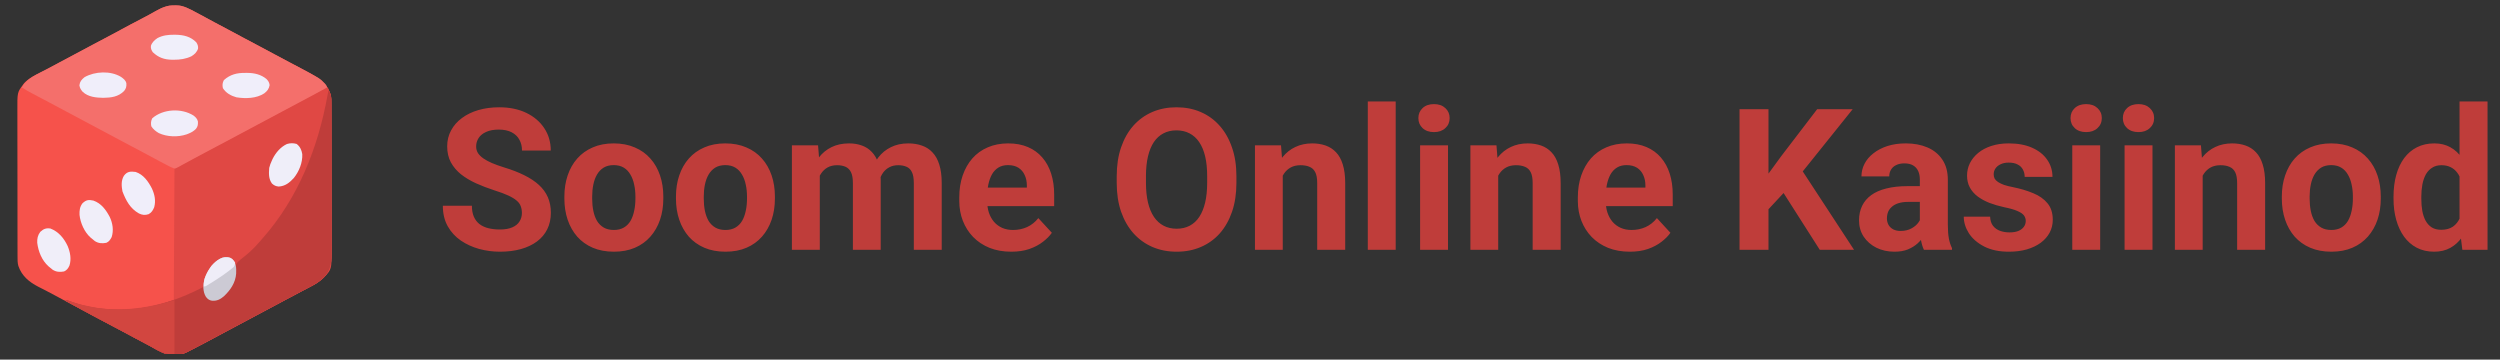 <?xml version="1.0" encoding="UTF-8"?>
<svg xmlns="http://www.w3.org/2000/svg" width="431" height="62" viewBox="0 0 431 62" fill="none">
  <rect x="0" y="0" width="431" height="62" fill="#333333" stroke="none"/>
  <path d="M89.976 36.72C89.976 36.287 89.909 35.899 89.776 35.555C89.654 35.2 89.421 34.878 89.077 34.589C88.733 34.29 88.251 33.996 87.629 33.707C87.008 33.419 86.204 33.119 85.216 32.809C84.118 32.454 83.075 32.054 82.088 31.61C81.111 31.167 80.246 30.651 79.491 30.063C78.748 29.464 78.16 28.77 77.727 27.983C77.306 27.195 77.095 26.28 77.095 25.237C77.095 24.227 77.317 23.312 77.761 22.491C78.204 21.659 78.826 20.949 79.624 20.361C80.423 19.762 81.366 19.301 82.454 18.98C83.552 18.658 84.756 18.497 86.065 18.497C87.851 18.497 89.41 18.819 90.741 19.462C92.073 20.106 93.104 20.988 93.837 22.108C94.58 23.229 94.951 24.51 94.951 25.952H89.992C89.992 25.242 89.843 24.621 89.543 24.088C89.254 23.545 88.811 23.118 88.212 22.807C87.624 22.496 86.88 22.341 85.982 22.341C85.116 22.341 84.395 22.474 83.818 22.741C83.241 22.996 82.809 23.345 82.52 23.789C82.232 24.222 82.088 24.71 82.088 25.253C82.088 25.664 82.187 26.036 82.387 26.368C82.598 26.701 82.909 27.012 83.319 27.3C83.73 27.589 84.234 27.861 84.833 28.116C85.433 28.371 86.126 28.621 86.914 28.865C88.234 29.264 89.393 29.713 90.392 30.213C91.401 30.712 92.245 31.272 92.921 31.893C93.598 32.515 94.108 33.219 94.452 34.007C94.796 34.795 94.968 35.688 94.968 36.686C94.968 37.74 94.763 38.683 94.352 39.515C93.942 40.347 93.348 41.052 92.572 41.629C91.795 42.206 90.869 42.644 89.793 42.944C88.716 43.243 87.513 43.393 86.181 43.393C84.983 43.393 83.802 43.238 82.637 42.927C81.472 42.605 80.412 42.123 79.458 41.479C78.515 40.836 77.761 40.015 77.195 39.016C76.629 38.018 76.346 36.836 76.346 35.471H81.355C81.355 36.226 81.472 36.864 81.705 37.385C81.938 37.907 82.265 38.328 82.687 38.65C83.119 38.972 83.63 39.205 84.218 39.349C84.817 39.493 85.471 39.565 86.181 39.565C87.047 39.565 87.757 39.443 88.311 39.199C88.877 38.955 89.293 38.617 89.56 38.184C89.837 37.751 89.976 37.263 89.976 36.72ZM97.298 34.24V33.891C97.298 32.57 97.487 31.355 97.864 30.246C98.241 29.125 98.79 28.155 99.511 27.334C100.233 26.513 101.12 25.875 102.174 25.42C103.228 24.954 104.437 24.721 105.802 24.721C107.167 24.721 108.381 24.954 109.446 25.42C110.512 25.875 111.405 26.513 112.126 27.334C112.858 28.155 113.413 29.125 113.79 30.246C114.167 31.355 114.356 32.57 114.356 33.891V34.24C114.356 35.549 114.167 36.764 113.79 37.885C113.413 38.994 112.858 39.965 112.126 40.797C111.405 41.618 110.517 42.256 109.463 42.711C108.409 43.166 107.2 43.393 105.835 43.393C104.471 43.393 103.256 43.166 102.191 42.711C101.137 42.256 100.244 41.618 99.511 40.797C98.79 39.965 98.241 38.994 97.864 37.885C97.487 36.764 97.298 35.549 97.298 34.24ZM102.091 33.891V34.24C102.091 34.994 102.157 35.699 102.291 36.353C102.424 37.008 102.634 37.585 102.923 38.084C103.222 38.572 103.611 38.955 104.088 39.233C104.565 39.51 105.147 39.648 105.835 39.648C106.501 39.648 107.072 39.51 107.549 39.233C108.026 38.955 108.409 38.572 108.698 38.084C108.986 37.585 109.197 37.008 109.33 36.353C109.474 35.699 109.546 34.994 109.546 34.24V33.891C109.546 33.158 109.474 32.47 109.33 31.827C109.197 31.172 108.981 30.595 108.681 30.096C108.393 29.586 108.01 29.186 107.533 28.898C107.056 28.61 106.479 28.465 105.802 28.465C105.125 28.465 104.548 28.61 104.071 28.898C103.605 29.186 103.222 29.586 102.923 30.096C102.634 30.595 102.424 31.172 102.291 31.827C102.157 32.47 102.091 33.158 102.091 33.891ZM116.536 34.24V33.891C116.536 32.57 116.724 31.355 117.102 30.246C117.479 29.125 118.028 28.155 118.749 27.334C119.47 26.513 120.358 25.875 121.412 25.42C122.466 24.954 123.675 24.721 125.04 24.721C126.404 24.721 127.619 24.954 128.684 25.42C129.749 25.875 130.643 26.513 131.364 27.334C132.096 28.155 132.651 29.125 133.028 30.246C133.405 31.355 133.594 32.57 133.594 33.891V34.24C133.594 35.549 133.405 36.764 133.028 37.885C132.651 38.994 132.096 39.965 131.364 40.797C130.643 41.618 129.755 42.256 128.701 42.711C127.647 43.166 126.438 43.393 125.073 43.393C123.708 43.393 122.494 43.166 121.429 42.711C120.375 42.256 119.481 41.618 118.749 40.797C118.028 39.965 117.479 38.994 117.102 37.885C116.724 36.764 116.536 35.549 116.536 34.24ZM121.329 33.891V34.24C121.329 34.994 121.395 35.699 121.528 36.353C121.662 37.008 121.872 37.585 122.161 38.084C122.46 38.572 122.849 38.955 123.326 39.233C123.803 39.51 124.385 39.648 125.073 39.648C125.739 39.648 126.31 39.51 126.787 39.233C127.264 38.955 127.647 38.572 127.935 38.084C128.224 37.585 128.435 37.008 128.568 36.353C128.712 35.699 128.784 34.994 128.784 34.24V33.891C128.784 33.158 128.712 32.47 128.568 31.827C128.435 31.172 128.218 30.595 127.919 30.096C127.63 29.586 127.248 29.186 126.771 28.898C126.293 28.61 125.717 28.465 125.04 28.465C124.363 28.465 123.786 28.61 123.309 28.898C122.843 29.186 122.46 29.586 122.161 30.096C121.872 30.595 121.662 31.172 121.528 31.827C121.395 32.47 121.329 33.158 121.329 33.891ZM141.332 28.781V43.06H136.523V25.054H141.033L141.332 28.781ZM140.666 33.425H139.335C139.335 32.171 139.485 31.017 139.784 29.963C140.095 28.898 140.544 27.977 141.132 27.201C141.731 26.413 142.469 25.803 143.346 25.37C144.222 24.937 145.237 24.721 146.391 24.721C147.19 24.721 147.922 24.843 148.588 25.087C149.254 25.32 149.825 25.692 150.302 26.202C150.79 26.701 151.167 27.356 151.434 28.166C151.7 28.965 151.833 29.924 151.833 31.045V43.06H147.04V31.577C147.04 30.756 146.929 30.124 146.707 29.68C146.485 29.236 146.169 28.926 145.759 28.748C145.359 28.571 144.877 28.482 144.311 28.482C143.69 28.482 143.146 28.61 142.68 28.865C142.225 29.12 141.848 29.475 141.548 29.93C141.249 30.373 141.027 30.895 140.883 31.494C140.739 32.093 140.666 32.737 140.666 33.425ZM151.384 32.875L149.67 33.092C149.67 31.916 149.814 30.823 150.102 29.813C150.402 28.804 150.84 27.916 151.417 27.151C152.005 26.385 152.732 25.791 153.597 25.37C154.462 24.937 155.461 24.721 156.593 24.721C157.458 24.721 158.246 24.849 158.956 25.104C159.666 25.348 160.27 25.742 160.77 26.285C161.28 26.818 161.668 27.517 161.935 28.382C162.212 29.247 162.351 30.307 162.351 31.561V43.06H157.541V31.561C157.541 30.729 157.43 30.096 157.208 29.663C156.997 29.22 156.687 28.915 156.276 28.748C155.877 28.571 155.4 28.482 154.845 28.482C154.268 28.482 153.763 28.598 153.331 28.831C152.898 29.053 152.538 29.364 152.249 29.763C151.961 30.163 151.744 30.629 151.6 31.161C151.456 31.683 151.384 32.254 151.384 32.875ZM174.349 43.393C172.951 43.393 171.698 43.171 170.588 42.727C169.479 42.272 168.536 41.645 167.759 40.847C166.994 40.048 166.406 39.121 165.995 38.068C165.585 37.002 165.379 35.871 165.379 34.673V34.007C165.379 32.642 165.574 31.394 165.962 30.263C166.35 29.131 166.905 28.149 167.626 27.317C168.358 26.485 169.246 25.847 170.289 25.403C171.332 24.948 172.508 24.721 173.817 24.721C175.093 24.721 176.224 24.932 177.212 25.353C178.199 25.775 179.026 26.374 179.691 27.151C180.368 27.927 180.878 28.859 181.222 29.946C181.566 31.023 181.738 32.221 181.738 33.541V35.538H167.426V32.343H177.029V31.977C177.029 31.311 176.907 30.717 176.662 30.196C176.429 29.663 176.074 29.242 175.597 28.931C175.12 28.621 174.51 28.465 173.767 28.465C173.134 28.465 172.591 28.604 172.136 28.881C171.681 29.159 171.309 29.547 171.021 30.046C170.744 30.546 170.533 31.134 170.389 31.81C170.255 32.476 170.189 33.208 170.189 34.007V34.673C170.189 35.394 170.289 36.059 170.488 36.67C170.699 37.28 170.993 37.807 171.37 38.251C171.759 38.694 172.225 39.038 172.768 39.282C173.323 39.526 173.95 39.648 174.649 39.648C175.514 39.648 176.319 39.482 177.062 39.149C177.816 38.805 178.465 38.289 179.009 37.602L181.339 40.131C180.962 40.675 180.446 41.196 179.791 41.695C179.148 42.195 178.371 42.605 177.461 42.927C176.552 43.238 175.514 43.393 174.349 43.393ZM213.158 30.379V31.527C213.158 33.369 212.908 35.022 212.409 36.487C211.91 37.951 211.205 39.199 210.295 40.231C209.386 41.252 208.298 42.034 207.034 42.577C205.78 43.121 204.388 43.393 202.857 43.393C201.337 43.393 199.944 43.121 198.679 42.577C197.426 42.034 196.339 41.252 195.418 40.231C194.497 39.199 193.781 37.951 193.271 36.487C192.772 35.022 192.522 33.369 192.522 31.527V30.379C192.522 28.526 192.772 26.873 193.271 25.42C193.77 23.955 194.475 22.707 195.384 21.675C196.305 20.644 197.393 19.856 198.646 19.312C199.911 18.769 201.303 18.497 202.823 18.497C204.354 18.497 205.747 18.769 207 19.312C208.265 19.856 209.352 20.644 210.262 21.675C211.183 22.707 211.893 23.955 212.392 25.42C212.903 26.873 213.158 28.526 213.158 30.379ZM208.115 31.527V30.346C208.115 29.059 207.999 27.927 207.766 26.951C207.533 25.974 207.189 25.154 206.734 24.488C206.279 23.822 205.724 23.323 205.07 22.99C204.415 22.646 203.666 22.474 202.823 22.474C201.98 22.474 201.231 22.646 200.577 22.99C199.933 23.323 199.384 23.822 198.929 24.488C198.485 25.154 198.147 25.974 197.914 26.951C197.681 27.927 197.564 29.059 197.564 30.346V31.527C197.564 32.803 197.681 33.935 197.914 34.922C198.147 35.899 198.491 36.725 198.946 37.402C199.401 38.068 199.955 38.572 200.61 38.916C201.265 39.26 202.013 39.432 202.857 39.432C203.7 39.432 204.449 39.26 205.103 38.916C205.758 38.572 206.307 38.068 206.751 37.402C207.195 36.725 207.533 35.899 207.766 34.922C207.999 33.935 208.115 32.803 208.115 31.527ZM221.146 28.898V43.06H216.353V25.054H220.846L221.146 28.898ZM220.447 33.425H219.149C219.149 32.093 219.321 30.895 219.665 29.83C220.009 28.754 220.491 27.838 221.113 27.084C221.734 26.319 222.472 25.736 223.326 25.337C224.191 24.926 225.156 24.721 226.222 24.721C227.065 24.721 227.836 24.843 228.535 25.087C229.234 25.331 229.833 25.719 230.332 26.252C230.842 26.784 231.231 27.489 231.497 28.365C231.774 29.242 231.913 30.312 231.913 31.577V43.06H227.087V31.561C227.087 30.762 226.976 30.14 226.754 29.697C226.532 29.253 226.205 28.942 225.772 28.765C225.351 28.576 224.829 28.482 224.208 28.482C223.564 28.482 223.004 28.61 222.527 28.865C222.061 29.12 221.673 29.475 221.362 29.93C221.063 30.373 220.835 30.895 220.68 31.494C220.525 32.093 220.447 32.737 220.447 33.425ZM240.617 17.498V43.06H235.807V17.498H240.617ZM249.636 25.054V43.06H244.827V25.054H249.636ZM244.527 20.361C244.527 19.662 244.772 19.085 245.26 18.63C245.748 18.175 246.402 17.948 247.223 17.948C248.033 17.948 248.682 18.175 249.171 18.63C249.67 19.085 249.919 19.662 249.919 20.361C249.919 21.06 249.67 21.637 249.171 22.091C248.682 22.546 248.033 22.774 247.223 22.774C246.402 22.774 245.748 22.546 245.26 22.091C244.772 21.637 244.527 21.06 244.527 20.361ZM258.29 28.898V43.06H253.497V25.054H257.991L258.29 28.898ZM257.591 33.425H256.293C256.293 32.093 256.465 30.895 256.809 29.83C257.153 28.754 257.636 27.838 258.257 27.084C258.878 26.319 259.616 25.736 260.47 25.337C261.336 24.926 262.301 24.721 263.366 24.721C264.209 24.721 264.98 24.843 265.679 25.087C266.378 25.331 266.977 25.719 267.476 26.252C267.987 26.784 268.375 27.489 268.641 28.365C268.919 29.242 269.057 30.312 269.057 31.577V43.06H264.231V31.561C264.231 30.762 264.12 30.14 263.898 29.697C263.677 29.253 263.349 28.942 262.917 28.765C262.495 28.576 261.974 28.482 261.352 28.482C260.709 28.482 260.149 28.61 259.671 28.865C259.205 29.12 258.817 29.475 258.507 29.93C258.207 30.373 257.98 30.895 257.824 31.494C257.669 32.093 257.591 32.737 257.591 33.425ZM280.99 43.393C279.592 43.393 278.338 43.171 277.229 42.727C276.119 42.272 275.176 41.645 274.399 40.847C273.634 40.048 273.046 39.121 272.635 38.068C272.225 37.002 272.02 35.871 272.02 34.673V34.007C272.02 32.642 272.214 31.394 272.602 30.263C272.99 29.131 273.545 28.149 274.266 27.317C274.999 26.485 275.886 25.847 276.929 25.403C277.972 24.948 279.148 24.721 280.457 24.721C281.733 24.721 282.865 24.932 283.852 25.353C284.839 25.775 285.666 26.374 286.332 27.151C287.008 27.927 287.519 28.859 287.863 29.946C288.207 31.023 288.378 32.221 288.378 33.541V35.538H274.067V32.343H283.669V31.977C283.669 31.311 283.547 30.717 283.303 30.196C283.07 29.663 282.715 29.242 282.238 28.931C281.761 28.621 281.15 28.465 280.407 28.465C279.775 28.465 279.231 28.604 278.776 28.881C278.321 29.159 277.95 29.547 277.661 30.046C277.384 30.546 277.173 31.134 277.029 31.81C276.896 32.476 276.829 33.208 276.829 34.007V34.673C276.829 35.394 276.929 36.059 277.129 36.67C277.339 37.28 277.633 37.807 278.011 38.251C278.399 38.694 278.865 39.038 279.409 39.282C279.963 39.526 280.59 39.648 281.289 39.648C282.154 39.648 282.959 39.482 283.702 39.149C284.457 38.805 285.106 38.289 285.649 37.602L287.979 40.131C287.602 40.675 287.086 41.196 286.431 41.695C285.788 42.195 285.011 42.605 284.102 42.927C283.192 43.238 282.154 43.393 280.99 43.393ZM304.887 18.83V43.06H299.895V18.83H304.887ZM319.399 18.83L309.796 30.795L304.255 36.753L303.356 32.027L307.1 26.901L313.275 18.83H319.399ZM313.724 43.06L306.585 31.86L310.279 28.765L319.632 43.06H313.724ZM330.981 38.999V30.978C330.981 30.401 330.887 29.907 330.698 29.497C330.51 29.076 330.216 28.748 329.816 28.515C329.428 28.282 328.923 28.166 328.302 28.166C327.769 28.166 327.309 28.26 326.921 28.449C326.532 28.626 326.233 28.887 326.022 29.231C325.811 29.564 325.706 29.957 325.706 30.412H320.913C320.913 29.647 321.091 28.92 321.446 28.232C321.801 27.544 322.317 26.94 322.993 26.418C323.67 25.886 324.474 25.47 325.406 25.17C326.349 24.871 327.403 24.721 328.568 24.721C329.966 24.721 331.209 24.954 332.296 25.42C333.383 25.886 334.238 26.585 334.859 27.517C335.491 28.449 335.807 29.613 335.807 31.011V38.717C335.807 39.704 335.868 40.514 335.99 41.146C336.113 41.768 336.29 42.311 336.523 42.777V43.06H331.68C331.447 42.572 331.27 41.962 331.148 41.23C331.037 40.486 330.981 39.743 330.981 38.999ZM331.614 32.093L331.647 34.806H328.968C328.335 34.806 327.786 34.878 327.32 35.022C326.854 35.166 326.471 35.372 326.172 35.638C325.872 35.893 325.65 36.193 325.506 36.536C325.373 36.88 325.306 37.258 325.306 37.668C325.306 38.079 325.401 38.45 325.589 38.783C325.778 39.105 326.05 39.36 326.405 39.549C326.76 39.726 327.176 39.815 327.653 39.815C328.374 39.815 329.001 39.671 329.533 39.382C330.066 39.094 330.477 38.739 330.765 38.317C331.065 37.896 331.22 37.496 331.231 37.119L332.496 39.149C332.318 39.604 332.074 40.076 331.763 40.564C331.464 41.052 331.081 41.512 330.615 41.945C330.149 42.367 329.589 42.716 328.934 42.993C328.28 43.26 327.503 43.393 326.605 43.393C325.462 43.393 324.424 43.166 323.493 42.711C322.572 42.245 321.839 41.607 321.296 40.797C320.763 39.976 320.497 39.044 320.497 38.001C320.497 37.058 320.675 36.22 321.03 35.488C321.385 34.756 321.906 34.14 322.594 33.641C323.293 33.13 324.164 32.748 325.207 32.493C326.25 32.226 327.459 32.093 328.835 32.093H331.614ZM349.237 38.084C349.237 37.74 349.137 37.43 348.938 37.152C348.738 36.875 348.366 36.62 347.823 36.387C347.29 36.143 346.519 35.921 345.51 35.721C344.6 35.521 343.751 35.272 342.963 34.972C342.187 34.661 341.51 34.29 340.933 33.857C340.367 33.425 339.923 32.914 339.602 32.326C339.28 31.727 339.119 31.045 339.119 30.279C339.119 29.525 339.28 28.815 339.602 28.149C339.935 27.483 340.406 26.895 341.016 26.385C341.638 25.864 342.392 25.459 343.28 25.17C344.178 24.871 345.188 24.721 346.308 24.721C347.873 24.721 349.215 24.971 350.336 25.47C351.467 25.969 352.333 26.657 352.932 27.533C353.542 28.399 353.847 29.386 353.847 30.495H349.054C349.054 30.03 348.954 29.613 348.755 29.247C348.566 28.87 348.267 28.576 347.856 28.365C347.457 28.143 346.935 28.033 346.292 28.033C345.759 28.033 345.299 28.127 344.91 28.316C344.522 28.493 344.223 28.737 344.012 29.048C343.812 29.347 343.712 29.68 343.712 30.046C343.712 30.324 343.768 30.573 343.879 30.795C344.001 31.006 344.195 31.2 344.461 31.378C344.727 31.555 345.071 31.721 345.493 31.877C345.926 32.021 346.458 32.154 347.091 32.276C348.389 32.542 349.548 32.892 350.569 33.325C351.589 33.746 352.399 34.323 352.998 35.055C353.597 35.776 353.897 36.725 353.897 37.901C353.897 38.7 353.719 39.432 353.364 40.098C353.009 40.764 352.499 41.346 351.833 41.845C351.168 42.333 350.369 42.716 349.437 42.993C348.516 43.26 347.479 43.393 346.325 43.393C344.65 43.393 343.23 43.093 342.065 42.494C340.911 41.895 340.034 41.135 339.435 40.214C338.847 39.282 338.553 38.328 338.553 37.352H343.096C343.119 38.007 343.285 38.533 343.596 38.933C343.917 39.332 344.322 39.621 344.811 39.798C345.31 39.976 345.848 40.065 346.425 40.065C347.046 40.065 347.562 39.981 347.973 39.815C348.383 39.637 348.694 39.404 348.904 39.116C349.126 38.816 349.237 38.472 349.237 38.084ZM362.068 25.054V43.06H357.259V25.054H362.068ZM356.959 20.361C356.959 19.662 357.203 19.085 357.691 18.63C358.179 18.175 358.834 17.948 359.655 17.948C360.465 17.948 361.114 18.175 361.602 18.63C362.101 19.085 362.351 19.662 362.351 20.361C362.351 21.06 362.101 21.637 361.602 22.091C361.114 22.546 360.465 22.774 359.655 22.774C358.834 22.774 358.179 22.546 357.691 22.091C357.203 21.637 356.959 21.06 356.959 20.361ZM371.088 25.054V43.06H366.278V25.054H371.088ZM365.979 20.361C365.979 19.662 366.223 19.085 366.711 18.63C367.199 18.175 367.854 17.948 368.675 17.948C369.485 17.948 370.134 18.175 370.622 18.63C371.121 19.085 371.371 19.662 371.371 20.361C371.371 21.06 371.121 21.637 370.622 22.091C370.134 22.546 369.485 22.774 368.675 22.774C367.854 22.774 367.199 22.546 366.711 22.091C366.223 21.637 365.979 21.06 365.979 20.361ZM379.742 28.898V43.06H374.949V25.054H379.442L379.742 28.898ZM379.043 33.425H377.745C377.745 32.093 377.917 30.895 378.26 29.83C378.604 28.754 379.087 27.838 379.708 27.084C380.33 26.319 381.067 25.736 381.922 25.337C382.787 24.926 383.752 24.721 384.817 24.721C385.661 24.721 386.432 24.843 387.131 25.087C387.829 25.331 388.429 25.719 388.928 26.252C389.438 26.784 389.826 27.489 390.093 28.365C390.37 29.242 390.509 30.312 390.509 31.577V43.06H385.683V31.561C385.683 30.762 385.572 30.14 385.35 29.697C385.128 29.253 384.801 28.942 384.368 28.765C383.946 28.576 383.425 28.482 382.804 28.482C382.16 28.482 381.6 28.61 381.123 28.865C380.657 29.12 380.269 29.475 379.958 29.93C379.658 30.373 379.431 30.895 379.276 31.494C379.12 32.093 379.043 32.737 379.043 33.425ZM393.388 34.24V33.891C393.388 32.57 393.576 31.355 393.954 30.246C394.331 29.125 394.88 28.155 395.601 27.334C396.322 26.513 397.21 25.875 398.264 25.42C399.318 24.954 400.527 24.721 401.892 24.721C403.256 24.721 404.471 24.954 405.536 25.42C406.601 25.875 407.494 26.513 408.216 27.334C408.948 28.155 409.503 29.125 409.88 30.246C410.257 31.355 410.446 32.57 410.446 33.891V34.24C410.446 35.549 410.257 36.764 409.88 37.885C409.503 38.994 408.948 39.965 408.216 40.797C407.494 41.618 406.607 42.256 405.553 42.711C404.499 43.166 403.29 43.393 401.925 43.393C400.56 43.393 399.346 43.166 398.281 42.711C397.227 42.256 396.333 41.618 395.601 40.797C394.88 39.965 394.331 38.994 393.954 37.885C393.576 36.764 393.388 35.549 393.388 34.24ZM398.181 33.891V34.24C398.181 34.994 398.247 35.699 398.38 36.353C398.513 37.008 398.724 37.585 399.013 38.084C399.312 38.572 399.701 38.955 400.178 39.233C400.655 39.51 401.237 39.648 401.925 39.648C402.591 39.648 403.162 39.51 403.639 39.233C404.116 38.955 404.499 38.572 404.787 38.084C405.076 37.585 405.287 37.008 405.42 36.353C405.564 35.699 405.636 34.994 405.636 34.24V33.891C405.636 33.158 405.564 32.47 405.42 31.827C405.287 31.172 405.07 30.595 404.771 30.096C404.482 29.586 404.1 29.186 403.623 28.898C403.145 28.61 402.569 28.465 401.892 28.465C401.215 28.465 400.638 28.61 400.161 28.898C399.695 29.186 399.312 29.586 399.013 30.096C398.724 30.595 398.513 31.172 398.38 31.827C398.247 32.47 398.181 33.158 398.181 33.891ZM424.025 39.133V17.498H428.851V43.06H424.508L424.025 39.133ZM412.642 34.273V33.924C412.642 32.548 412.798 31.3 413.108 30.179C413.419 29.048 413.874 28.077 414.473 27.267C415.072 26.457 415.81 25.83 416.686 25.387C417.563 24.943 418.561 24.721 419.682 24.721C420.736 24.721 421.657 24.943 422.444 25.387C423.243 25.83 423.92 26.463 424.475 27.284C425.04 28.094 425.495 29.053 425.839 30.163C426.183 31.261 426.433 32.465 426.588 33.774V34.539C426.433 35.793 426.183 36.958 425.839 38.034C425.495 39.11 425.04 40.053 424.475 40.863C423.92 41.662 423.243 42.283 422.444 42.727C421.646 43.171 420.714 43.393 419.649 43.393C418.528 43.393 417.529 43.166 416.653 42.711C415.788 42.256 415.055 41.618 414.456 40.797C413.868 39.976 413.419 39.011 413.108 37.901C412.798 36.792 412.642 35.582 412.642 34.273ZM417.435 33.924V34.273C417.435 35.017 417.491 35.71 417.602 36.353C417.724 36.997 417.918 37.568 418.184 38.068C418.461 38.556 418.816 38.938 419.249 39.216C419.693 39.482 420.231 39.615 420.863 39.615C421.684 39.615 422.361 39.432 422.894 39.066C423.426 38.689 423.831 38.173 424.108 37.518C424.397 36.864 424.563 36.109 424.608 35.255V33.075C424.574 32.376 424.475 31.749 424.308 31.195C424.153 30.629 423.92 30.146 423.609 29.747C423.31 29.347 422.932 29.037 422.478 28.815C422.034 28.593 421.507 28.482 420.897 28.482C420.275 28.482 419.743 28.626 419.299 28.915C418.855 29.192 418.495 29.575 418.217 30.063C417.951 30.551 417.751 31.128 417.618 31.794C417.496 32.448 417.435 33.158 417.435 33.924Z" fill="#BF3D3A"></path>
  <g clip-path="url(#clip0_446_114)">
    <path d="M30.08 0.914C30.164 0.912 30.248 0.911 30.335 0.909C31.605 0.918 32.723 1.566 33.818 2.148C34.009 2.248 34.009 2.248 34.204 2.351C35.138 2.844 36.066 3.349 36.992 3.857C37.757 4.277 38.529 4.684 39.303 5.085C40.299 5.601 41.285 6.132 42.268 6.672C43.149 7.155 44.039 7.62 44.932 8.082C45.7 8.481 46.461 8.891 47.22 9.308C48.139 9.813 49.065 10.303 49.996 10.784C50.958 11.282 51.916 11.786 52.867 12.304C52.969 12.36 53.072 12.415 53.177 12.472C54.933 13.433 56.312 14.276 56.992 16.252C57.145 16.797 57.138 17.333 57.136 17.896C57.137 18.013 57.137 18.129 57.138 18.25C57.139 18.64 57.139 19.03 57.139 19.421C57.14 19.701 57.14 19.981 57.141 20.262C57.143 20.944 57.144 21.625 57.144 22.307C57.144 22.862 57.145 23.417 57.145 23.971C57.147 25.546 57.148 27.12 57.148 28.695C57.148 28.78 57.148 28.864 57.148 28.952C57.148 29.037 57.148 29.122 57.148 29.209C57.148 30.584 57.15 31.959 57.154 33.334C57.157 34.748 57.159 36.162 57.158 37.576C57.158 38.369 57.159 39.162 57.162 39.955C57.164 40.701 57.164 41.447 57.162 42.193C57.162 42.466 57.163 42.739 57.164 43.013C57.173 44.861 57.181 46.45 55.812 47.856C55.096 48.571 54.299 49.024 53.404 49.486C53.259 49.562 53.115 49.638 52.97 49.714C52.665 49.874 52.359 50.035 52.054 50.194C51.347 50.563 50.643 50.938 49.939 51.313C49.701 51.44 49.462 51.567 49.224 51.693C48.207 52.233 47.192 52.775 46.177 53.319C44.924 53.992 43.669 54.66 42.412 55.327C41.321 55.906 40.231 56.488 39.142 57.072C37.981 57.694 36.82 58.314 35.657 58.931C35.487 59.022 35.318 59.112 35.148 59.202C34.255 59.676 33.36 60.145 32.457 60.601C32.379 60.641 32.3 60.681 32.22 60.722C31.121 61.273 29.832 61.304 28.634 61.051C27.576 60.673 26.596 60.07 25.616 59.525C24.898 59.127 24.171 58.748 23.441 58.372C22.407 57.838 21.383 57.29 20.363 56.729C19.554 56.286 18.738 55.858 17.918 55.434C16.879 54.898 15.849 54.347 14.824 53.783C14.059 53.364 13.288 52.957 12.513 52.556C11.524 52.043 10.544 51.517 9.569 50.979C8.983 50.657 8.394 50.345 7.799 50.041C7.668 49.974 7.537 49.907 7.402 49.838C7.151 49.71 6.898 49.583 6.646 49.457C5.044 48.641 3.765 47.592 3.168 45.857C3.015 45.31 3.021 44.775 3.023 44.21C3.023 44.093 3.022 43.977 3.022 43.856C3.02 43.466 3.02 43.076 3.02 42.685C3.02 42.405 3.019 42.125 3.018 41.844C3.016 41.163 3.015 40.481 3.015 39.799C3.015 39.244 3.015 38.69 3.014 38.135C3.012 36.56 3.011 34.986 3.011 33.411C3.011 33.327 3.011 33.242 3.011 33.154C3.011 33.069 3.011 32.984 3.011 32.897C3.011 31.522 3.009 30.147 3.006 28.772C3.002 27.358 3.001 25.944 3.001 24.53C3.001 23.737 3 22.945 2.998 22.151C2.995 21.405 2.995 20.659 2.997 19.913C2.997 19.64 2.997 19.367 2.995 19.093C2.98 15.936 2.98 15.936 3.951 14.625C4.02 14.527 4.089 14.43 4.161 14.329C4.998 13.466 6.075 12.941 7.138 12.407C7.421 12.263 7.704 12.118 7.987 11.973C8.057 11.937 8.128 11.901 8.2 11.864C8.846 11.533 9.484 11.186 10.119 10.836C11.028 10.335 11.944 9.85 12.866 9.374C13.905 8.837 14.935 8.287 15.96 7.723C16.837 7.242 17.723 6.779 18.612 6.319C19.38 5.92 20.141 5.51 20.9 5.093C21.941 4.521 22.991 3.97 24.046 3.426C24.655 3.111 25.26 2.792 25.86 2.46C25.974 2.396 26.089 2.333 26.207 2.267C26.421 2.148 26.634 2.029 26.846 1.908C27.882 1.331 28.878 0.888 30.08 0.914Z" fill="#F6524B"></path>
    <path d="M56.517 15.073C56.593 15.259 56.669 15.445 56.745 15.631C56.787 15.735 56.829 15.838 56.873 15.945C57.037 16.38 57.119 16.755 57.12 17.219C57.121 17.319 57.121 17.419 57.122 17.522C57.122 17.686 57.122 17.686 57.122 17.853C57.122 17.97 57.123 18.086 57.123 18.206C57.124 18.598 57.125 18.989 57.125 19.381C57.126 19.661 57.127 19.941 57.128 20.221C57.13 21.063 57.131 21.905 57.132 22.747C57.133 23.144 57.133 23.541 57.134 23.938C57.136 25.258 57.138 26.578 57.138 27.898C57.139 28.24 57.139 28.582 57.139 28.925C57.139 29.01 57.139 29.095 57.139 29.183C57.14 30.56 57.143 31.938 57.147 33.315C57.151 34.73 57.153 36.146 57.153 37.561C57.154 38.355 57.155 39.149 57.158 39.944C57.16 40.691 57.161 41.439 57.16 42.186C57.16 42.46 57.16 42.734 57.162 43.008C57.181 46.449 57.181 46.449 55.812 47.855C55.095 48.571 54.299 49.023 53.403 49.486C53.259 49.562 53.114 49.638 52.97 49.714C52.665 49.874 52.359 50.034 52.053 50.194C51.346 50.563 50.643 50.938 49.939 51.313C49.7 51.44 49.462 51.566 49.223 51.693C48.207 52.233 47.191 52.775 46.177 53.319C44.924 53.992 43.668 54.66 42.412 55.327C41.32 55.906 40.23 56.487 39.142 57.072C37.981 57.694 36.82 58.314 35.656 58.931C35.487 59.021 35.317 59.111 35.148 59.202C34.255 59.676 33.359 60.145 32.457 60.601C32.379 60.641 32.3 60.681 32.219 60.722C31.121 61.273 29.831 61.303 28.634 61.051C27.575 60.673 26.596 60.07 25.616 59.525C24.898 59.126 24.171 58.748 23.441 58.372C22.407 57.838 21.383 57.29 20.363 56.729C19.554 56.285 18.738 55.858 17.918 55.434C16.666 54.787 15.428 54.12 14.193 53.441C13.6 53.115 13.005 52.791 12.41 52.467C12.191 52.348 11.973 52.229 11.754 52.109C11.662 52.059 11.57 52.009 11.476 51.957C11.378 51.904 11.378 51.904 11.279 51.85C11.514 51.733 11.514 51.733 11.733 51.803C11.828 51.843 11.923 51.883 12.021 51.924C17.822 54.124 24.175 53.514 29.962 51.733C30.001 44.249 30.039 36.766 30.079 29.055C33.02 27.451 33.02 27.451 34.378 26.736C34.805 26.511 35.231 26.286 35.658 26.06C35.743 26.015 35.828 25.97 35.916 25.924C36.714 25.502 37.51 25.076 38.304 24.649C39.516 23.998 40.731 23.353 41.947 22.71C43.301 21.994 44.654 21.274 46.003 20.55C47.039 19.994 48.076 19.442 49.114 18.892C50.258 18.285 51.4 17.677 52.54 17.065C52.877 16.884 53.215 16.703 53.552 16.523C54.01 16.277 54.468 16.032 54.925 15.786C55.108 15.688 55.291 15.589 55.474 15.491C55.555 15.448 55.636 15.404 55.719 15.359C56.255 15.073 56.255 15.073 56.517 15.073Z" fill="#E04844"></path>
    <path d="M30.08 0.914C30.164 0.912 30.248 0.911 30.335 0.909C31.605 0.918 32.723 1.566 33.818 2.148C34.009 2.248 34.009 2.248 34.204 2.351C35.138 2.844 36.066 3.349 36.992 3.857C37.758 4.277 38.529 4.684 39.304 5.085C40.299 5.601 41.285 6.132 42.268 6.672C43.15 7.155 44.039 7.62 44.932 8.082C45.7 8.481 46.462 8.891 47.22 9.308C48.139 9.813 49.065 10.303 49.996 10.784C50.958 11.282 51.916 11.786 52.868 12.304C52.97 12.36 53.072 12.415 53.177 12.472C55.221 13.591 55.221 13.591 55.82 14.214C55.906 14.302 55.992 14.389 56.081 14.479C56.282 14.72 56.282 14.72 56.4 15.073C54.809 15.95 53.208 16.807 51.602 17.655C50.453 18.262 49.305 18.872 48.16 19.487C46.912 20.157 45.661 20.823 44.41 21.487C43.318 22.066 42.228 22.648 41.14 23.232C39.838 23.93 38.533 24.622 37.227 25.313C36.124 25.896 35.023 26.481 33.923 27.071C33.718 27.181 33.513 27.291 33.308 27.4C32.725 27.712 32.142 28.026 31.564 28.346C31.47 28.398 31.377 28.449 31.281 28.501C31.114 28.593 30.947 28.686 30.781 28.78C30.26 29.064 30.26 29.064 29.983 29.028C29.648 28.91 29.343 28.755 29.027 28.591C28.959 28.555 28.891 28.52 28.821 28.484C28.599 28.369 28.377 28.253 28.156 28.138C28.001 28.057 27.846 27.977 27.691 27.896C26.683 27.371 25.683 26.833 24.688 26.285C23.887 25.845 23.078 25.421 22.266 25.002C21.227 24.465 20.197 23.914 19.172 23.351C18.407 22.931 17.636 22.524 16.861 22.123C15.979 21.666 15.103 21.199 14.232 20.72C13.313 20.215 12.388 19.726 11.456 19.244C10.418 18.708 9.389 18.158 8.366 17.595C7.455 17.096 6.536 16.615 5.612 16.142C4.974 15.813 4.363 15.462 3.76 15.073C4.484 13.739 5.818 13.071 7.123 12.415C7.409 12.269 7.694 12.123 7.979 11.977C8.085 11.923 8.085 11.923 8.194 11.867C8.842 11.535 9.482 11.188 10.12 10.836C11.028 10.335 11.944 9.85 12.866 9.374C13.905 8.837 14.935 8.287 15.96 7.723C16.837 7.242 17.723 6.779 18.612 6.319C19.38 5.92 20.142 5.51 20.9 5.093C21.941 4.521 22.991 3.97 24.047 3.426C24.655 3.111 25.26 2.792 25.86 2.46C25.974 2.396 26.089 2.333 26.207 2.267C26.421 2.148 26.634 2.029 26.846 1.908C27.882 1.331 28.878 0.888 30.08 0.914Z" fill="#F46F6B"></path>
    <path d="M56.634 15.543C57.132 16.289 57.139 17.026 57.136 17.896C57.136 18.013 57.137 18.129 57.138 18.25C57.139 18.64 57.139 19.03 57.139 19.421C57.139 19.701 57.14 19.981 57.141 20.262C57.143 20.944 57.144 21.625 57.144 22.307C57.144 22.862 57.144 23.416 57.145 23.971C57.147 25.546 57.148 27.12 57.148 28.695C57.148 28.78 57.148 28.864 57.148 28.952C57.148 29.037 57.148 29.122 57.148 29.209C57.148 30.584 57.15 31.959 57.153 33.334C57.157 34.748 57.158 36.162 57.158 37.576C57.158 38.369 57.159 39.162 57.161 39.955C57.164 40.701 57.164 41.447 57.162 42.193C57.162 42.466 57.162 42.739 57.164 43.013C57.173 44.861 57.18 46.45 55.812 47.856C55.095 48.571 54.299 49.024 53.403 49.486C53.259 49.562 53.114 49.638 52.97 49.714C52.665 49.874 52.359 50.034 52.053 50.194C51.346 50.563 50.643 50.938 49.939 51.313C49.7 51.44 49.462 51.567 49.223 51.693C48.207 52.233 47.191 52.775 46.177 53.319C44.924 53.992 43.668 54.66 42.412 55.327C41.32 55.906 40.23 56.488 39.142 57.072C37.981 57.694 36.82 58.314 35.656 58.931C35.487 59.022 35.317 59.111 35.148 59.202C34.255 59.676 33.359 60.145 32.457 60.601C32.379 60.641 32.3 60.681 32.219 60.722C31.121 61.273 29.831 61.304 28.634 61.051C27.575 60.673 26.596 60.07 25.616 59.525C24.898 59.126 24.171 58.748 23.441 58.372C22.407 57.838 21.383 57.29 20.363 56.729C19.554 56.286 18.738 55.858 17.918 55.434C16.666 54.787 15.428 54.12 14.193 53.441C13.6 53.115 13.005 52.791 12.41 52.467C12.191 52.348 11.973 52.229 11.754 52.109C11.662 52.059 11.57 52.009 11.476 51.958C11.378 51.905 11.378 51.905 11.279 51.851C11.514 51.733 11.514 51.733 11.733 51.804C11.828 51.843 11.923 51.883 12.021 51.924C16.371 53.574 21.682 53.785 26.202 52.791C26.3 52.769 26.398 52.748 26.5 52.726C27.153 52.578 27.794 52.4 28.434 52.203C28.544 52.17 28.653 52.136 28.766 52.102C30.943 51.429 32.992 50.548 35.014 49.501C35.047 49.607 35.08 49.713 35.113 49.822C35.156 49.961 35.198 50.099 35.242 50.242C35.305 50.449 35.305 50.449 35.37 50.66C35.485 51.162 35.485 51.162 35.813 51.514C36.446 51.763 37.029 51.815 37.666 51.557C39.048 50.85 39.897 49.598 40.434 48.171C40.536 47.74 40.545 47.392 40.535 46.954C40.522 46.257 40.514 45.722 40.993 45.177C41.34 44.839 41.712 44.537 42.099 44.246C42.349 44.059 42.581 43.855 42.813 43.648C42.885 43.586 42.956 43.525 43.029 43.461C43.651 42.906 44.222 42.302 44.765 41.669C44.943 41.462 45.123 41.256 45.305 41.051C51.411 34.112 54.824 25.503 56.448 16.505C56.507 16.184 56.569 15.863 56.634 15.543Z" fill="#BF3D3A"></path>
    <path d="M11.279 51.733C12.426 52.036 12.426 52.036 12.89 52.193C13.794 52.497 14.706 52.69 15.642 52.871C15.77 52.896 15.899 52.922 16.032 52.948C20.136 53.721 24.447 53.365 28.434 52.203C28.977 52.048 29.52 51.893 30.079 51.733C30.079 54.835 30.079 57.937 30.079 61.133C28.337 61.133 27.103 60.352 25.616 59.525C24.898 59.126 24.171 58.748 23.441 58.372C22.407 57.838 21.383 57.29 20.363 56.729C19.554 56.285 18.738 55.858 17.918 55.434C16.666 54.787 15.428 54.12 14.193 53.441C13.6 53.115 13.005 52.791 12.41 52.467C12.191 52.348 11.973 52.229 11.754 52.109C11.616 52.034 11.616 52.034 11.476 51.958C11.411 51.922 11.346 51.887 11.279 51.85C11.279 51.812 11.279 51.773 11.279 51.733Z" fill="#D24640"></path>
    <path d="M40.053 44.646C40.755 45.41 40.742 46.202 40.711 47.179C40.597 48.755 39.724 50.01 38.606 51.072C37.971 51.611 37.423 51.894 36.58 51.851C36.056 51.767 35.809 51.574 35.485 51.146C34.956 50.257 34.998 49.191 35.21 48.2C35.32 47.875 35.45 47.576 35.603 47.268C35.66 47.151 35.717 47.034 35.776 46.913C36.366 45.805 37.199 44.854 38.396 44.392C39.008 44.248 39.514 44.33 40.053 44.646Z" fill="#CCCAD4"></path>
    <path d="M16.098 34.578C17.472 35.063 18.253 36.159 18.918 37.398C19.427 38.485 19.622 39.699 19.256 40.864C19.012 41.32 18.81 41.657 18.331 41.863C17.61 41.998 16.989 41.966 16.362 41.569C16.192 41.437 16.026 41.3 15.863 41.158C15.782 41.093 15.701 41.027 15.618 40.96C14.558 40.018 13.857 38.447 13.711 37.046C13.681 36.281 13.751 35.671 14.218 35.048C14.865 34.448 15.257 34.406 16.098 34.578Z" fill="#F0EEF9"></path>
    <path d="M51.129 24.811C51.724 25.25 51.986 25.842 52.111 26.564C52.183 28.043 51.56 29.56 50.644 30.701C49.889 31.512 49.182 32.089 48.044 32.162C47.519 32.103 47.283 31.984 46.884 31.641C46.294 30.826 46.34 29.91 46.414 28.938C46.522 28.48 46.684 28.07 46.884 27.646C46.925 27.555 46.966 27.465 47.009 27.372C47.541 26.316 48.381 25.326 49.469 24.826C50.038 24.655 50.554 24.65 51.129 24.811Z" fill="#EFEEF9"></path>
    <path d="M8.696 39.396C10.111 39.944 11.038 41.078 11.667 42.422C12.107 43.483 12.334 44.668 11.971 45.792C11.764 46.245 11.511 46.598 11.046 46.798C10.319 46.934 9.701 46.899 9.07 46.497C8.903 46.367 8.738 46.232 8.578 46.093C8.506 46.034 8.434 45.974 8.359 45.913C7.21 44.876 6.607 43.369 6.419 41.857C6.388 41.138 6.503 40.569 6.933 39.983C7.49 39.466 7.934 39.282 8.696 39.396Z" fill="#F0EEF9"></path>
    <path d="M23.383 29.643C24.737 30.091 25.558 31.273 26.188 32.492C26.666 33.521 26.888 34.595 26.588 35.718C26.37 36.251 26.137 36.65 25.615 36.928C24.992 37.127 24.537 37.077 23.948 36.796C22.422 35.931 21.731 34.593 21.114 33.006C20.94 32.089 20.86 31.122 21.364 30.3C21.916 29.557 22.504 29.52 23.383 29.643Z" fill="#F0EEFA"></path>
    <path d="M33.381 19.93C33.73 20.203 34.032 20.504 34.122 20.95C34.144 21.467 34.108 21.806 33.78 22.218C33.379 22.623 32.959 22.862 32.429 23.063C32.34 23.098 32.252 23.133 32.16 23.169C30.664 23.67 28.807 23.609 27.377 22.945C26.851 22.634 26.413 22.292 26.084 21.77C25.986 21.276 26.016 20.846 26.246 20.397C28.101 18.763 31.297 18.6 33.381 19.93Z" fill="#F0EEFA"></path>
    <path d="M42.315 12.568C42.425 12.568 42.535 12.568 42.648 12.567C43.846 12.576 44.996 12.836 45.939 13.62C46.272 13.97 46.401 14.186 46.486 14.669C46.369 15.313 46.072 15.702 45.56 16.093C44.211 16.988 42.322 17.026 40.76 16.777C39.819 16.518 38.941 16.032 38.422 15.19C38.319 14.671 38.344 14.275 38.599 13.809C39.686 12.831 40.875 12.543 42.315 12.568Z" fill="#F0EEFA"></path>
    <path d="M20.853 13.251C21.274 13.551 21.669 13.833 21.788 14.366C21.819 14.929 21.747 15.256 21.384 15.697C20.389 16.698 19.163 16.843 17.8 16.865C16.549 16.843 15.212 16.725 14.252 15.826C13.941 15.462 13.763 15.178 13.688 14.706C13.772 14.051 14.065 13.723 14.569 13.31C16.367 12.285 19.049 12.165 20.853 13.251Z" fill="#F0EEFA"></path>
    <path d="M29.999 5.989C30.096 5.989 30.193 5.99 30.293 5.99C31.65 6.016 32.868 6.299 33.84 7.296C34.072 7.667 34.177 7.923 34.146 8.365C33.972 8.965 33.519 9.39 32.995 9.705C32.012 10.166 31.058 10.301 29.984 10.299C29.813 10.299 29.813 10.299 29.638 10.299C28.31 10.276 27.305 9.921 26.334 8.992C26.089 8.616 25.982 8.369 26.013 7.915C26.185 7.328 26.64 6.913 27.134 6.575C28.024 6.093 29.001 5.982 29.999 5.989Z" fill="#F0EFFA"></path>
    <path d="M39.716 44.448C40.103 44.695 40.284 44.889 40.538 45.271C40.514 45.592 40.474 45.791 40.274 46.046C39.037 47.082 37.689 47.981 36.316 48.825C36.179 48.909 36.179 48.909 36.04 48.995C35.913 49.072 35.913 49.072 35.784 49.15C35.709 49.195 35.635 49.24 35.558 49.287C35.368 49.383 35.368 49.383 35.133 49.383C35.02 48.106 35.703 46.871 36.426 45.858C37.299 44.89 38.358 44.032 39.716 44.448Z" fill="#EFEDF8"></path>
  </g>
  <defs>
    <clipPath id="clip0_446_114">
      <rect width="60.16" height="60.054" fill="white" transform="translate(0 0.973)"></rect>
    </clipPath>
  </defs>
</svg>
